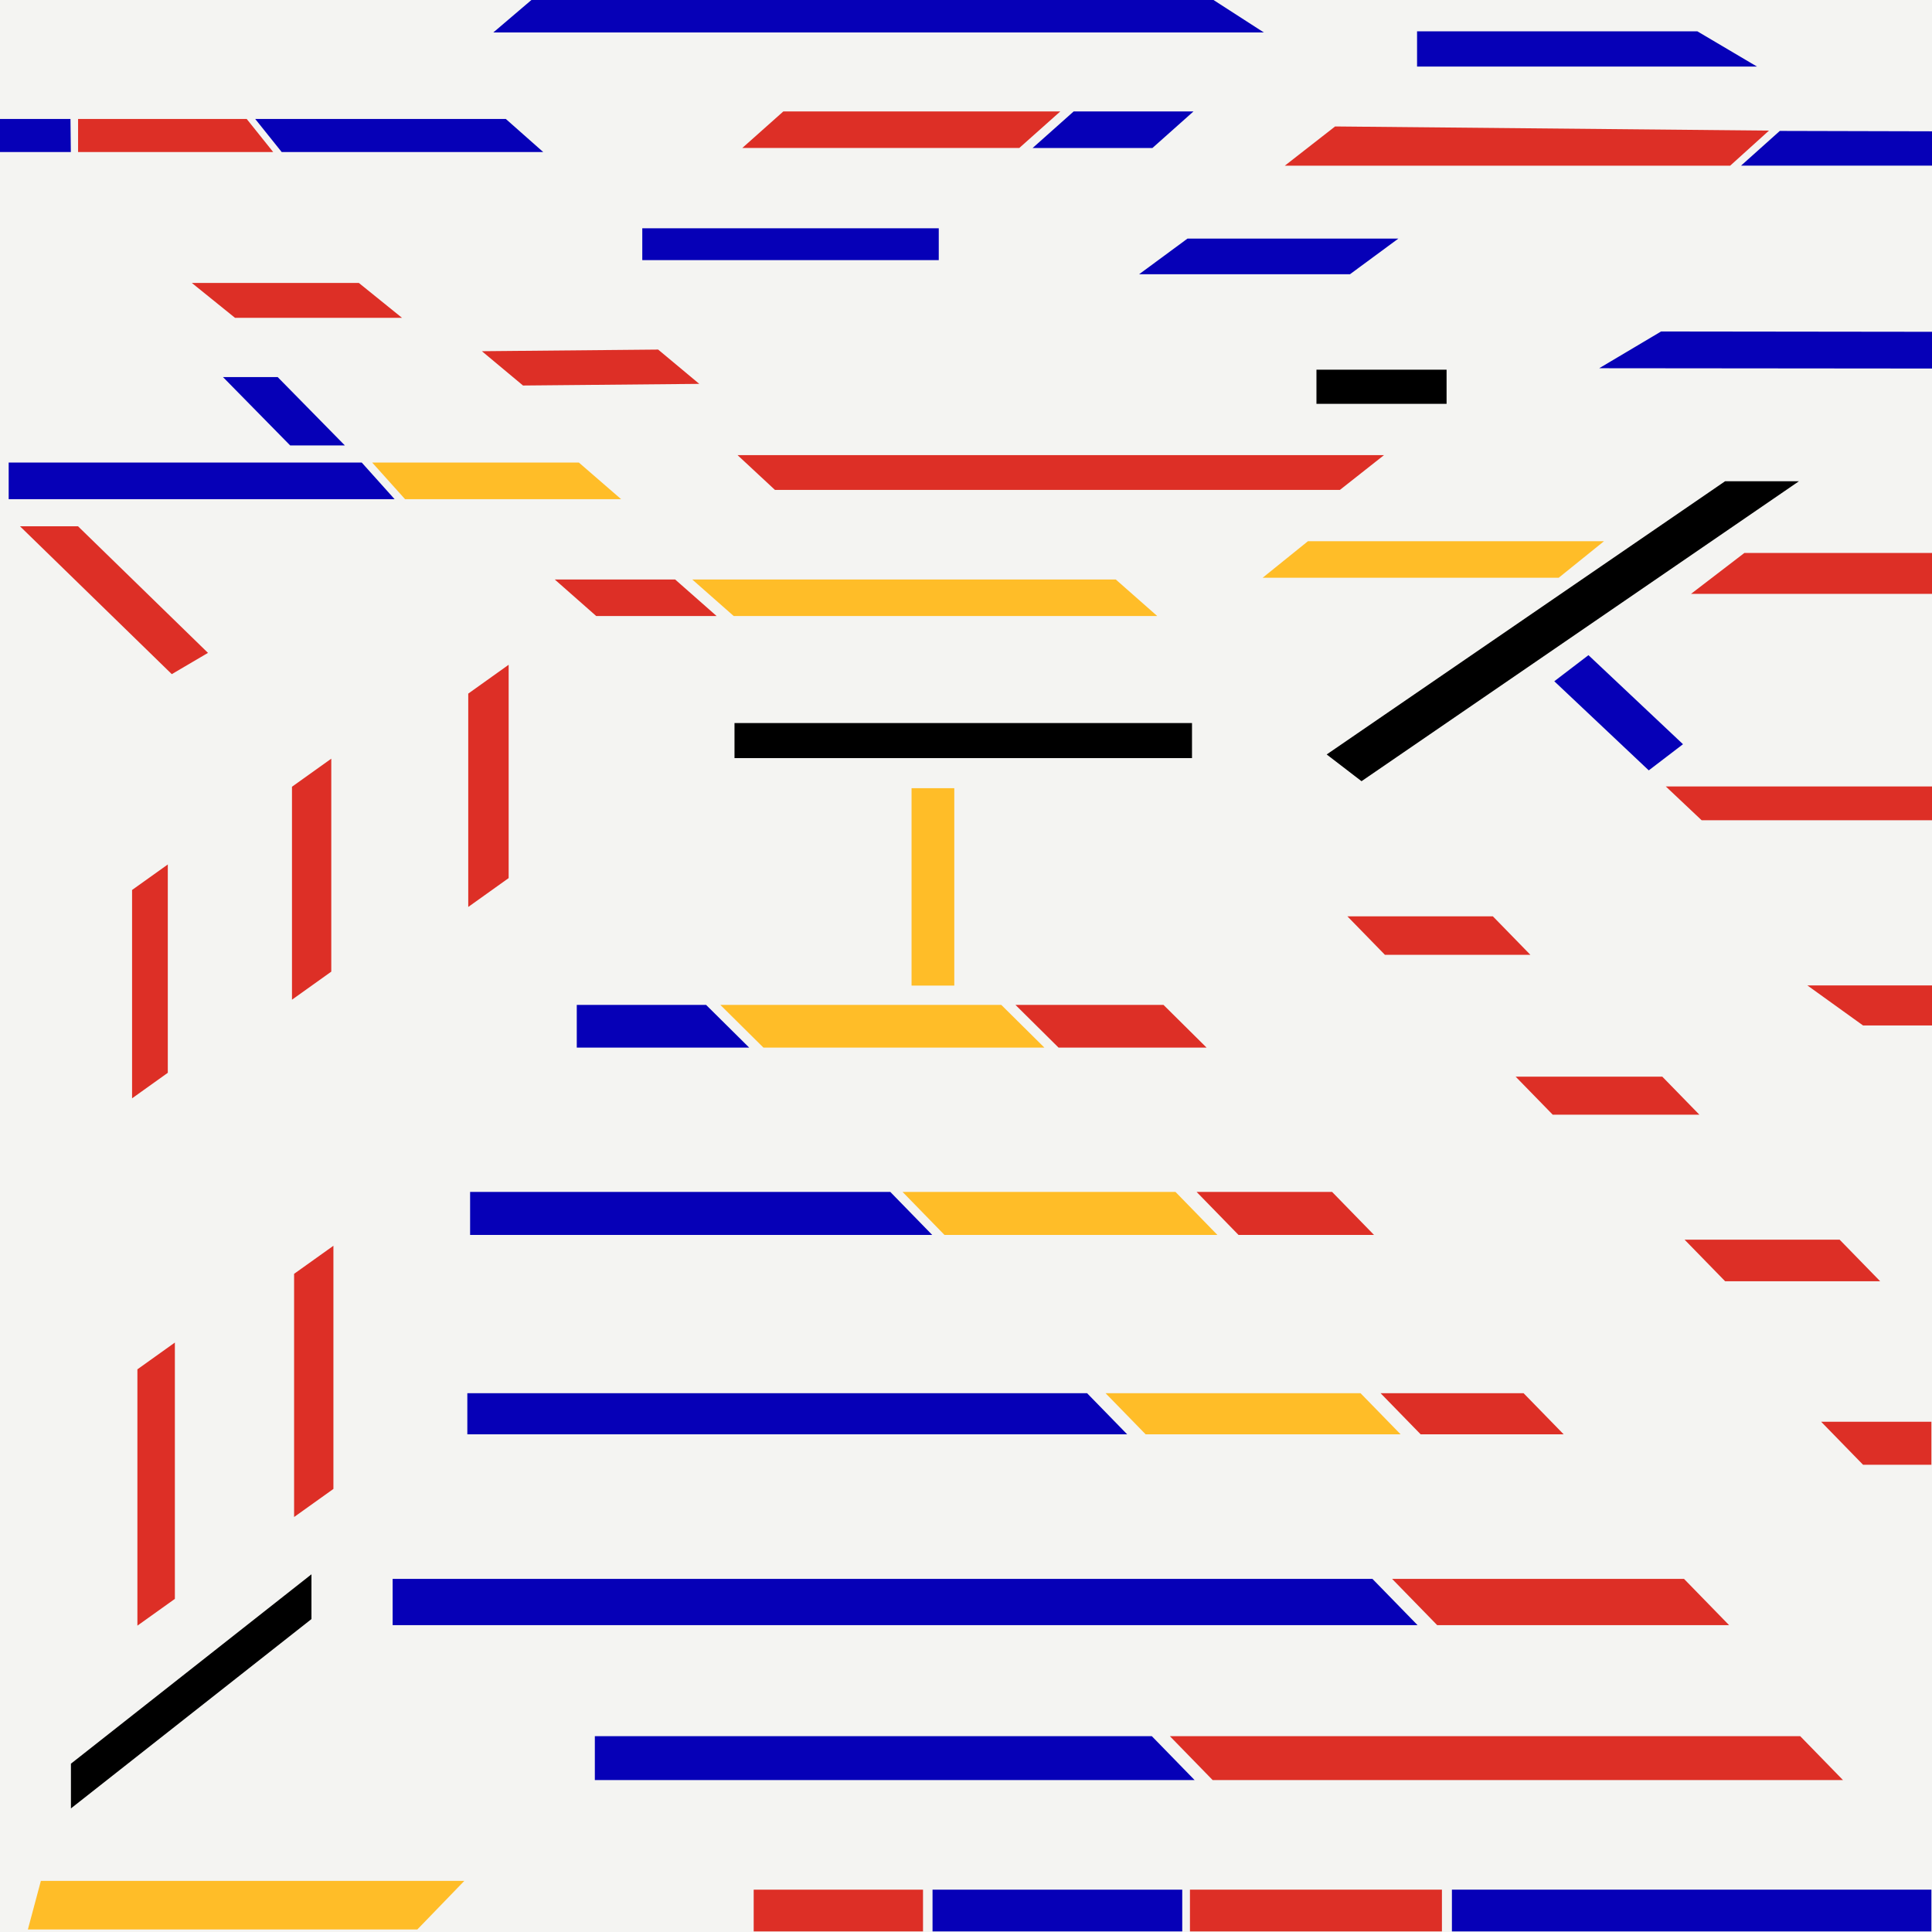 <?xml version="1.0" encoding="UTF-8" standalone="no"?>
<!-- Created with Inkscape (http://www.inkscape.org/) -->

<svg
   width="99.791mm"
   height="99.791mm"
   viewBox="0 0 99.791 99.791"
   version="1.1"
   id="svg1"
   xml:space="preserve"
   inkscape:version="1.3.2 (091e20e, 2023-11-25, custom)"
   sodipodi:docname="Binnenkant_BvdL.svg"
   inkscape:export-filename="Binnenkant_BvdL.png"
   inkscape:export-xdpi="1018.1279"
   inkscape:export-ydpi="1018.1279"
   xmlns:inkscape="http://www.inkscape.org/namespaces/inkscape"
   xmlns:sodipodi="http://sodipodi.sourceforge.net/DTD/sodipodi-0.dtd"
   xmlns="http://www.w3.org/2000/svg"
   xmlns:svg="http://www.w3.org/2000/svg"><sodipodi:namedview
     id="namedview1"
     pagecolor="#ffffff"
     bordercolor="#666666"
     borderopacity="1.0"
     inkscape:showpageshadow="2"
     inkscape:pageopacity="0.0"
     inkscape:pagecheckerboard="0"
     inkscape:deskcolor="#d1d1d1"
     inkscape:document-units="mm"
     inkscape:zoom="1.544821"
     inkscape:cx="219.11924"
     inkscape:cy="209.40937"
     inkscape:window-width="1920"
     inkscape:window-height="1057"
     inkscape:window-x="1912"
     inkscape:window-y="-8"
     inkscape:window-maximized="1"
     inkscape:current-layer="layer1" /><defs
     id="defs1"><style
       id="style1"><![CDATA[
.bvdl-red {
  fill:#dd2f26;
  fill-opacity:1;
  stroke:none;
}
.bvdl-yellow {
  fill:#ffbd28;
  fill-opacity:1;
  stroke:none;
}
.bvdl-black {
  fill:#000000;
  fill-opacity:1;
  stroke:none;
}
.bvdl-white {
  fill:#f4f4f2;
  fill-opacity:1;
  stroke:none;
}
.bvdl-blue {
  fill:#0600b7;
  fill-opacity:1;
  stroke:none;
}
]]></style></defs><g
     inkscape:label="Layer 1"
     inkscape:groupmode="layer"
     id="layer1"><rect
       id="rect177"
       width="99.791"
       height="99.791"
       x="0"
       y="-6.0396134e-15"
       class="bvdl-white"
       style="stroke-width:1" /></g><g
     inkscape:groupmode="layer"
     id="layer2"
     inkscape:label="Layer 2"
     transform="matrix(1.031,0,0,1.049,-0.02,-3.306)"
     style="stroke-width:0.962"><path
       style="stroke-width:0.096;stroke-linecap:butt;stroke-linejoin:miter;stroke-dasharray:none;stroke-opacity:1"
       d="m 11.191,21.719 h 2.74 l 3.365,3.365 h -2.74 z"
       id="path11"
       class="bvdl-blue" /><path
       style="stroke-width:0.096;stroke-linecap:butt;stroke-linejoin:miter;stroke-dasharray:none;stroke-opacity:1"
       d="m 26.644,3.15 h 34.168 l 2.525,1.6 H 24.734 Z"
       id="path13"
       class="bvdl-blue" /><path
       style="stroke-width:0.096;stroke-linecap:butt;stroke-linejoin:miter;stroke-dasharray:none;stroke-opacity:1"
       d="m 71.012,4.695 h 14.044 l 2.987,1.735 H 71.012 Z"
       id="path16"
       class="bvdl-blue" /><path
       style="stroke-width:0.096;stroke-linecap:butt;stroke-linejoin:miter;stroke-dasharray:none;stroke-opacity:1"
       d="M 66.906,9.378 88.642,9.583 86.696,11.311 H 64.385 Z"
       id="path20"
       class="bvdl-red" /><path
       style="stroke-width:0.096;stroke-linecap:butt;stroke-linejoin:miter;stroke-dasharray:none;stroke-opacity:1"
       d="m 89.186,9.598 7.645,0.019 0.02,1.691 h -9.608 z"
       id="path21"
       sodipodi:nodetypes="ccccc"
       class="bvdl-blue" /><path
       d="M 53.809,8.638 51.752,10.439 h 6.002 l 2.057,-1.8 z"
       style="stroke-width:0.096;stroke-dasharray:none"
       id="path4"
       class="bvdl-blue" /><path
       d="m 39.264,8.638 -2.057,1.8 h 1.937 11.94 L 53.14,8.638 H 42.599 Z"
       style="stroke-width:0.096;stroke-dasharray:none"
       id="path3"
       class="bvdl-red" /><rect
       style="stroke-width:0.096;stroke-linecap:round;stroke-miterlimit:50;stroke-dasharray:none"
       id="rect4"
       width="14.853"
       height="1.568"
       x="32.197"
       y="14.392"
       class="bvdl-blue" /><path
       d="m 59.512,14.899 -2.426,1.757 h 10.564 l 2.426,-1.757 z"
       style="stroke-width:0.096;stroke-dasharray:none"
       id="path7"
       class="bvdl-blue" /><path
       d="m 96.83,19.489 -13.592,-0.016 -3.101,1.81 16.693,0.015 z"
       style="stroke-width:0.096;stroke-dasharray:none"
       id="path12"
       class="bvdl-blue" /><path
       d="M 3.931,9.008 V 10.637 H 13.705 L 12.378,9.008 Z"
       style="stroke-width:0.096"
       id="path32"
       class="bvdl-red" /><path
       d="M 12.804,9.008 14.131,10.637 H 27.233 L 25.359,9.008 Z"
       style="stroke-width:0.096"
       id="path33"
       class="bvdl-blue" /><path
       d="M 0,9.008 V 10.637 h 3.568 l -0.018,-1.628 z"
       style="stroke-width:0.096"
       id="path31"
       class="bvdl-blue" /><rect
       style="stroke:none;stroke-width:0.096;stroke-linecap:round;stroke-miterlimit:50;stroke-dasharray:none;stroke-opacity:1"
       id="rect33"
       width="6.519"
       height="1.681"
       x="65.972"
       y="21.355"
       class="bvdl-black" /><path
       d="M 17.998,17.084 H 9.63 l 2.162,1.716 h 8.367 z"
       style="stroke-width:0.254px"
       id="path36"
       class="bvdl-red" /><path
       d="m 0.454,25.927 v 1.803 H 19.788 L 18.142,25.927 Z"
       style="stroke-width:0.096"
       id="path45"
       class="bvdl-blue" /><path
       d="m 29.02,25.927 h -10.355 l 1.647,1.803 h 10.825 z"
       style="stroke-width:0.096"
       id="path46"
       class="bvdl-yellow" /><path
       d="m 32.992,20.364 -8.83,0.081 2.06,1.689 8.83,-0.081 z"
       style="stroke-width:0.254px"
       id="path50"
       class="bvdl-red" /><path
       d="m 36.97,25.562 1.874,1.713 h 28.302 l 2.21,-1.713 z"
       style="stroke-width:0.254px"
       id="path55"
       class="bvdl-red" /><path
       d="m 33.843,31.685 h -6.031 l 2.076,1.798 h 6.031 z"
       style="stroke-width:0.096"
       id="path64"
       class="bvdl-red" /><path
       d="M 55.918,31.685 H 34.7 l 2.076,1.798 h 21.218 z"
       style="stroke-width:0.096"
       id="path65"
       class="bvdl-yellow" /><path
       d="m 65.545,29.801 -2.268,1.798 h 14.832 l 2.268,-1.798 z"
       style="stroke-width:0.254px"
       id="path70"
       class="bvdl-yellow" /><path
       d="M 86.483,26.975 66.703,40.306 68.234,41.461 89.728,26.975 Z"
       style="stroke:#000000;stroke-width:0.254px"
       id="path75"
       class="bvdl-black" /><path
       d="m 96.83,30.379 h -9.42 l -2.672,2.013 h 12.091 z"
       style="stroke-width:0.254px"
       id="path80"
       class="bvdl-red" /><path
       d="m 79.599,35.411 -1.712,1.285 4.733,4.388 1.715,-1.288 z"
       style="stroke-width:0.254px"
       id="path86"
       class="bvdl-blue" /><path
       d="m 83.474,41.876 1.794,1.663 h 11.562 v -1.663 z"
       style="stroke-width:0.254px"
       id="path93"
       class="bvdl-red" /><path
       d="m 90.568,51.674 2.786,1.969 h 3.476 v -1.969 z"
       style="stroke-width:0.254px"
       id="path137"
       class="bvdl-red" /><path
       d="m 83.299,56.166 h -7.347 l 1.857,1.872 h 7.347 z"
       style="stroke-width:0.254px"
       id="path136"
       class="bvdl-red" /><path
       d="m 92.183,64.192 h -7.768 l 2.03,2.046 h 7.767 z"
       style="stroke-width:0.254px"
       id="path135"
       class="bvdl-red" /><path
       d="M 96.78,96.197 H 72.758 v 2.056 h 24.022 z"
       style="stroke-width:0.254px"
       id="path177"
       class="bvdl-blue" /><path
       d="m 58.628,88.639 2.142,2.16 h 31.579 l -2.141,-2.16 z"
       style="stroke-width:0.254px"
       id="path167"
       class="bvdl-red" /><path
       d="m 66.756,61.841 h -6.788 l 2.099,2.117 h 6.788 z"
       style="stroke-width:0.254px"
       id="path152"
       class="bvdl-red" /><path
       d="m 2.067,95.765 -0.651,2.392 H 20.927 l 2.354,-2.392 z"
       style="stroke-width:0.254px"
       id="path134"
       class="bvdl-yellow" /><path
       d="m 91.256,73.157 2.099,2.117 h 3.425 v -2.117 z"
       style="stroke-width:0.254px"
       id="path133"
       class="bvdl-red" /><path
       d="m 50.892,52.631 2.16,2.104 h 7.416 l -2.16,-2.104 z"
       style="stroke-width:0.254px"
       id="path145"
       class="bvdl-red" /><path
       d="M 74.809,48.27 H 67.521 l 1.882,1.897 h 7.288 z"
       style="stroke-width:0.254px"
       id="path138"
       class="bvdl-red" /><rect
       style="stroke:none;stroke-width:0.096;stroke-linecap:round;stroke-miterlimit:50;stroke-dasharray:none;stroke-opacity:1"
       id="rect97"
       width="22.92"
       height="1.726"
       x="36.817"
       y="38.754"
       class="bvdl-black" /><rect
       style="stroke-width:0.096;stroke-linecap:round;stroke-miterlimit:50;stroke-dasharray:none;stroke-opacity:1"
       id="rect98"
       width="2.141"
       height="9.72"
       x="45.687"
       y="41.961"
       class="bvdl-yellow" /><path
       d="M 3.929,29.066 H 1.022 l 7.604,7.28 1.813,-1.047 z"
       style="stroke-width:0.254px"
       id="path125"
       class="bvdl-red" /><path
       d="m 28.915,52.631 v 2.104 h 8.638 l -2.16,-2.104 z"
       style="stroke-width:0.254px"
       id="path143"
       class="bvdl-blue" /><path
       d="m 36.107,52.631 2.16,2.104 H 52.342 L 50.182,52.631 Z"
       style="stroke-width:0.254px"
       id="path144"
       class="bvdl-yellow" /><path
       d="M 44.623,61.841 H 23.571 v 2.117 h 23.151 z"
       style="stroke-width:0.254px"
       id="path150"
       class="bvdl-blue" /><path
       d="m 55.407,71.752 2.007,2.024 h 12.774 l -2.007,-2.024 z"
       style="stroke-width:0.254px"
       id="path158"
       class="bvdl-yellow" /><path
       d="M 54.481,71.752 H 23.432 v 2.024 h 33.057 z"
       style="stroke-width:0.254px"
       id="path157"
       class="bvdl-blue" /><path
       d="M 68.777,80.894 H 19.69 v 2.279 h 51.348 z"
       style="stroke-width:0.254px"
       id="path162"
       class="bvdl-blue" /><path
       d="m 57.724,88.639 h -27.904 v 2.16 h 30.046 z"
       style="stroke-width:0.254px"
       id="path166"
       class="bvdl-blue" /><path
       d="M 72.258,96.197 H 59.634 v 2.056 h 12.624 z"
       style="stroke-width:0.254px"
       id="path176"
       class="bvdl-red" /><path
       d="m 46.738,96.197 v 2.056 h 12.51 v -2.056 z"
       style="stroke-width:0.254px"
       id="path175"
       class="bvdl-blue" /><path
       d="m 46.261,96.197 h -8.483 v 2.056 h 8.483 z"
       style="stroke-width:0.254px"
       id="path174"
       class="bvdl-red" /><path
       d="m 45.237,61.841 2.099,2.117 H 61.009 L 58.91,61.841 Z"
       style="stroke-width:0.096"
       id="path151"
       class="bvdl-yellow" /><path
       d="m 76.349,71.752 h -7.164 l 2.007,2.024 h 7.165 z"
       style="stroke-width:0.096"
       id="path159"
       class="bvdl-red" /><path
       d="m 69.761,80.894 2.26,2.279 h 14.624 L 84.386,80.894 Z"
       style="stroke-width:0.096"
       id="path163"
       class="bvdl-red" /><path
       d="M 8.426,45.717 6.636,46.973 v 10.259 l 1.79,-1.257 z"
       style="stroke-width:0.254px"
       id="path126"
       class="bvdl-red" /><path
       d="M 16.616,40.508 14.647,41.89 V 52.376 L 16.616,50.994 Z"
       style="stroke-width:0.254px"
       id="path127"
       class="bvdl-red" /><path
       d="m 25.502,35.884 -2.024,1.42 v 10.505 l 2.024,-1.421 z"
       style="stroke-width:0.254px"
       id="path128"
       class="bvdl-red" /><path
       d="m 16.723,64.492 -1.97,1.382 V 77.848 L 16.723,76.465 Z"
       style="stroke-width:0.254px"
       id="path130"
       class="bvdl-red" /><path
       d="M 8.78,69.258 6.903,70.576 V 83.197 L 8.78,81.879 Z"
       style="stroke-width:0.254px"
       id="path129"
       class="bvdl-red" /><path
       d="M 15.623,80.669 3.573,89.994 v 2.202 L 15.623,82.873 Z"
       style="stroke:none;stroke-width:0.254px"
       id="path131"
       class="bvdl-black" /></g></svg>
